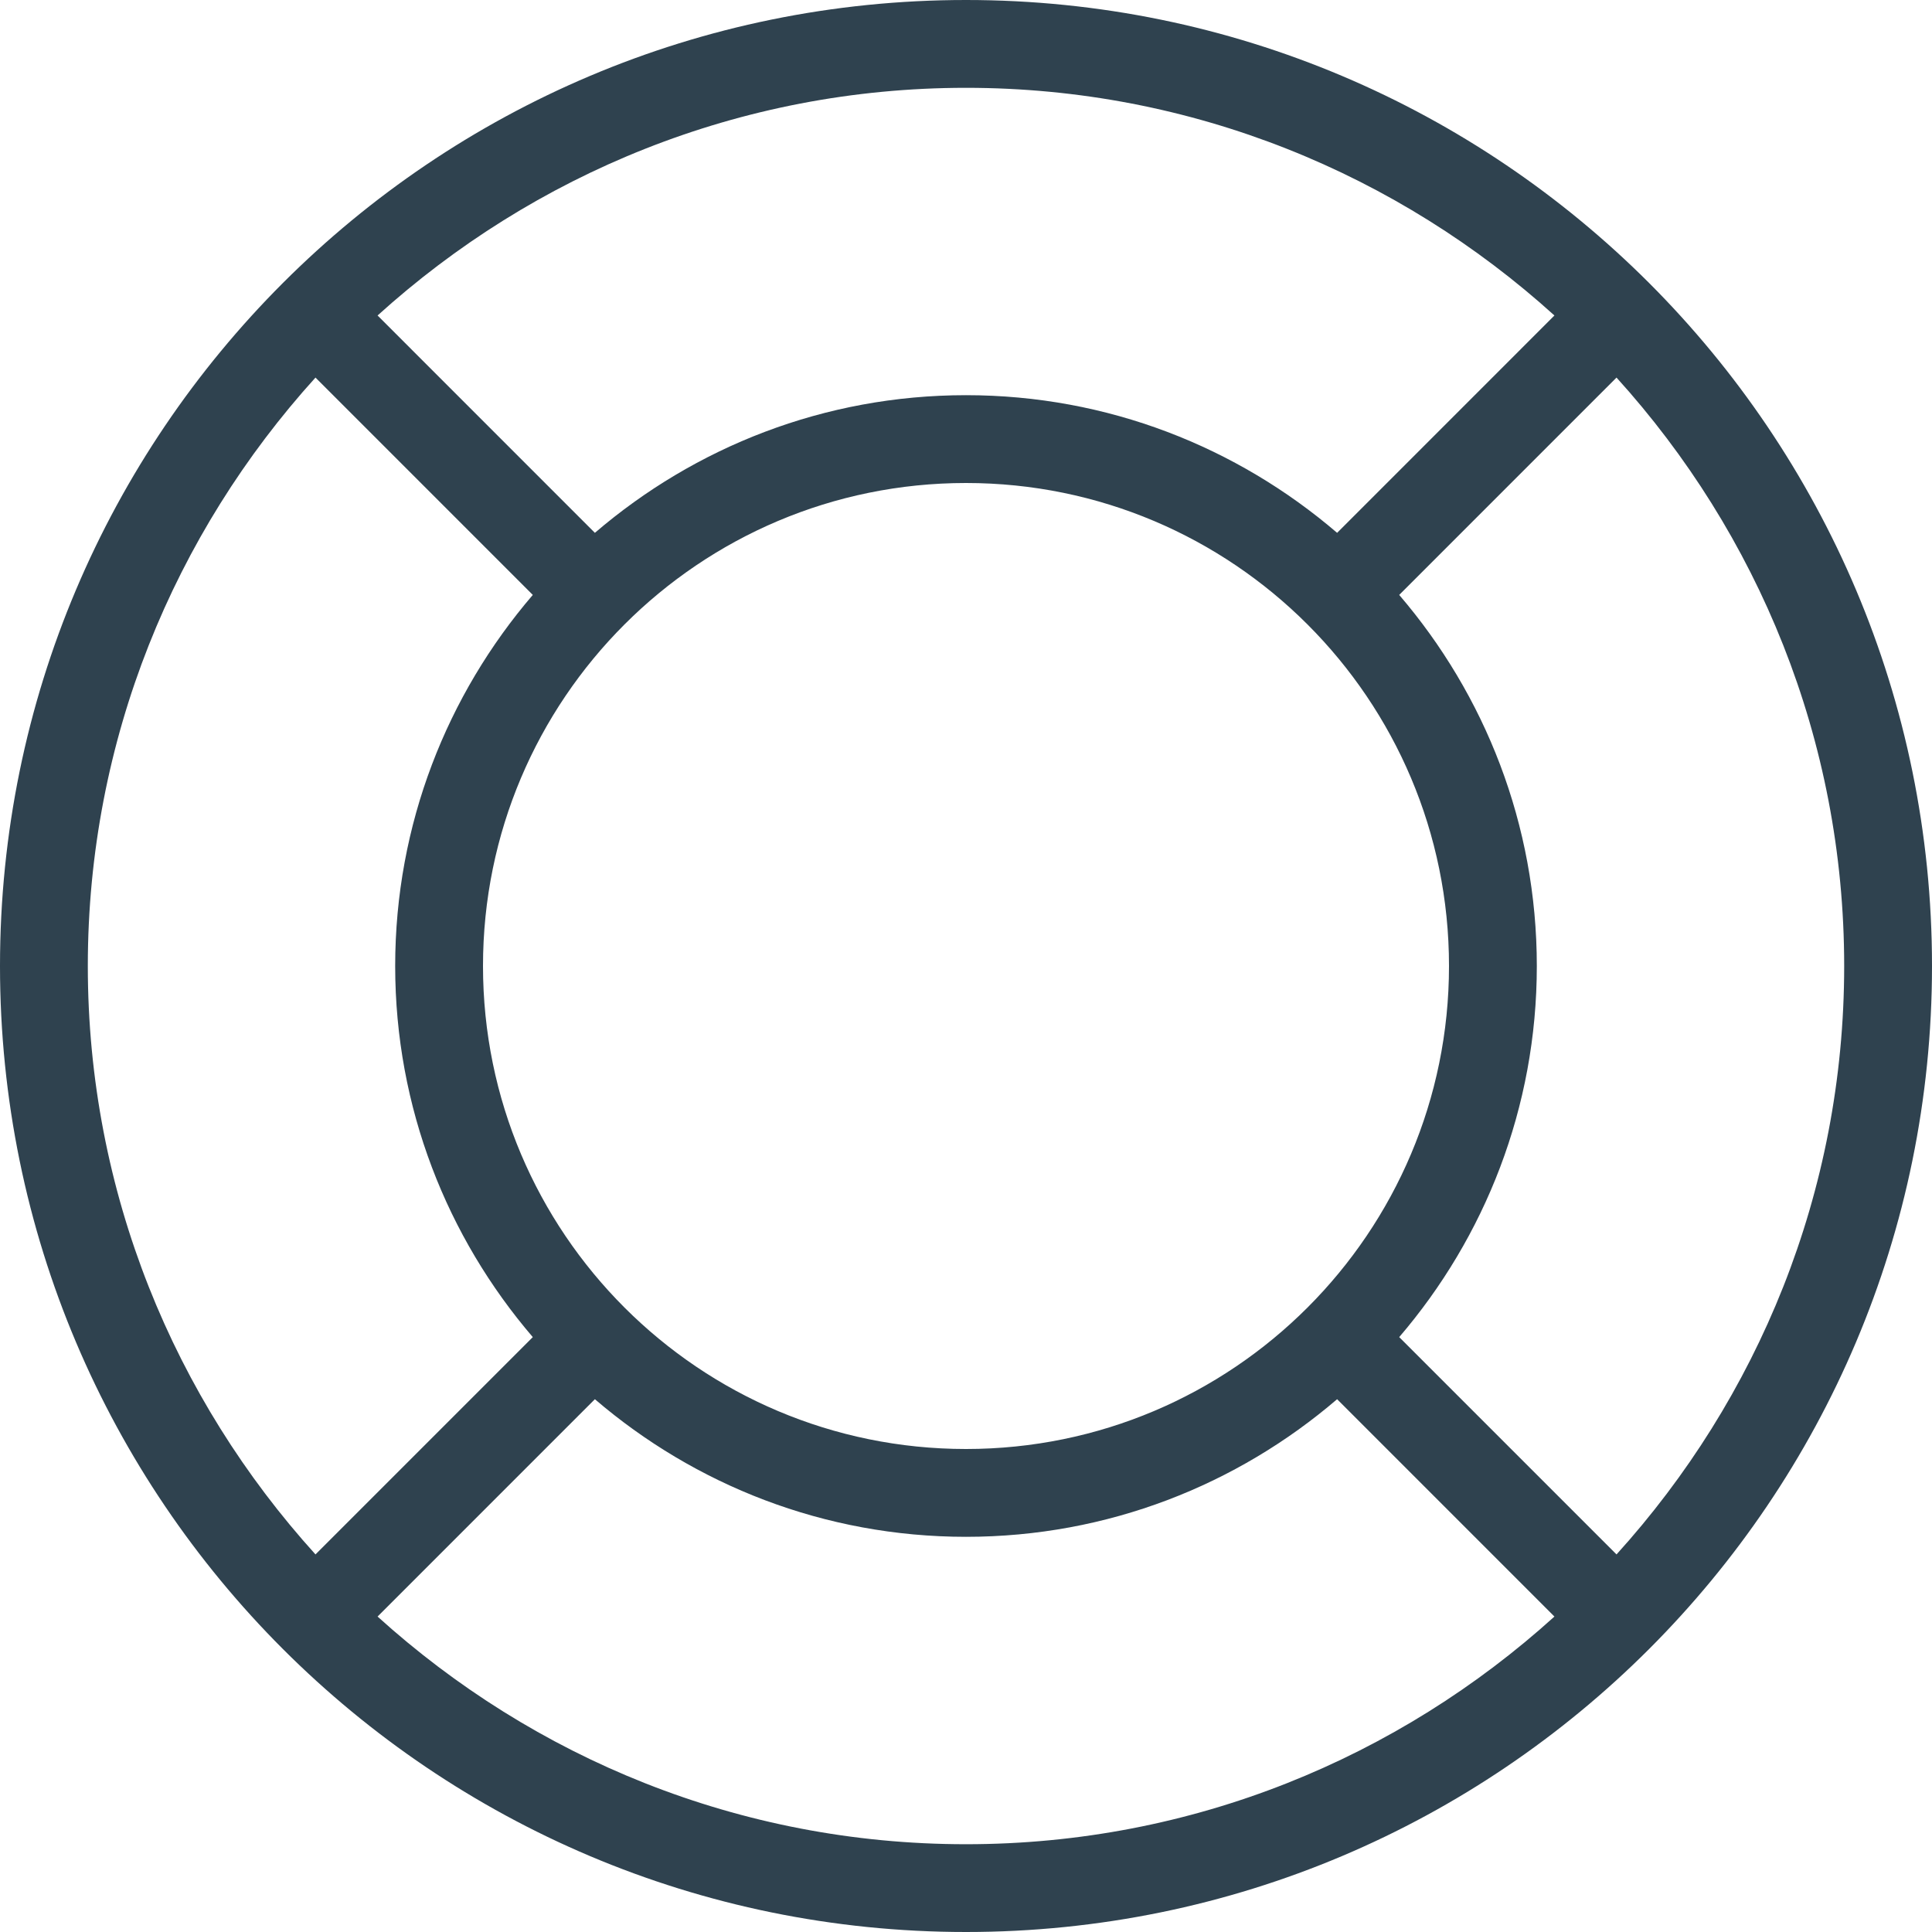 <?xml version="1.0" encoding="UTF-8" standalone="no"?>
<svg width="44px" height="44px" viewBox="0 0 44 44" version="1.1" xmlns="http://www.w3.org/2000/svg" xmlns:xlink="http://www.w3.org/1999/xlink" xmlns:sketch="http://www.bohemiancoding.com/sketch/ns">
    <!-- Generator: Sketch 3.5.2 (25235) - http://www.bohemiancoding.com/sketch -->
    <title>ic_lifebuoy</title>
    <desc>Created with Sketch.</desc>
    <defs></defs>
    <g id="Static" stroke="none" stroke-width="1" fill="none" fill-rule="evenodd" sketch:type="MSPage">
        <g id="10_product-page" sketch:type="MSArtboardGroup" transform="translate(-669, -2451)" fill="#2F424F">
            <g id="Group-8" sketch:type="MSLayerGroup" transform="translate(60, 2443)">
                <path d="M645.815,43.401 L640.866,38.452 C642.815,36.178 644,33.229 644,30 C644,26.771 642.815,23.822 640.866,21.549 L645.815,16.599 C649.027,20.146 651,24.838 651,30 C651,35.163 649.027,39.854 645.815,43.401 L645.815,43.401 Z M631,50.001 C625.837,50.001 621.147,48.027 617.599,44.816 L622.548,39.866 C624.822,41.815 627.771,43 631,43 C634.23,43 637.178,41.815 639.452,39.866 L644.401,44.816 C640.853,48.027 636.163,50.001 631,50.001 L631,50.001 Z M611,30 C611,24.838 612.973,20.146 616.185,16.599 L621.134,21.549 C619.185,23.822 618,26.771 618,30 C618,33.229 619.185,36.178 621.134,38.452 L616.185,43.401 C612.973,39.854 611,35.163 611,30 L611,30 Z M642,30 C642,36.075 637.075,41 631,41 C624.925,41 620,36.075 620,30 C620,23.925 624.925,19 631,19 C637.075,19 642,23.925 642,30 L642,30 Z M631,10 C636.163,10 640.853,11.974 644.401,15.185 L639.452,20.135 C637.178,18.185 634.23,17 631,17 C627.771,17 624.822,18.185 622.548,20.135 L617.599,15.185 C621.147,11.974 625.837,10 631,10 L631,10 Z M631,8 C618.85,8 609,17.85 609,30 C609,42.15 618.85,52 631,52 C643.15,52 653,42.15 653,30 C653,17.85 643.15,8 631,8 L631,8 Z" id="ic_lifebuoy" sketch:type="MSShapeGroup"></path>
            </g>
        </g>
    </g>
</svg>